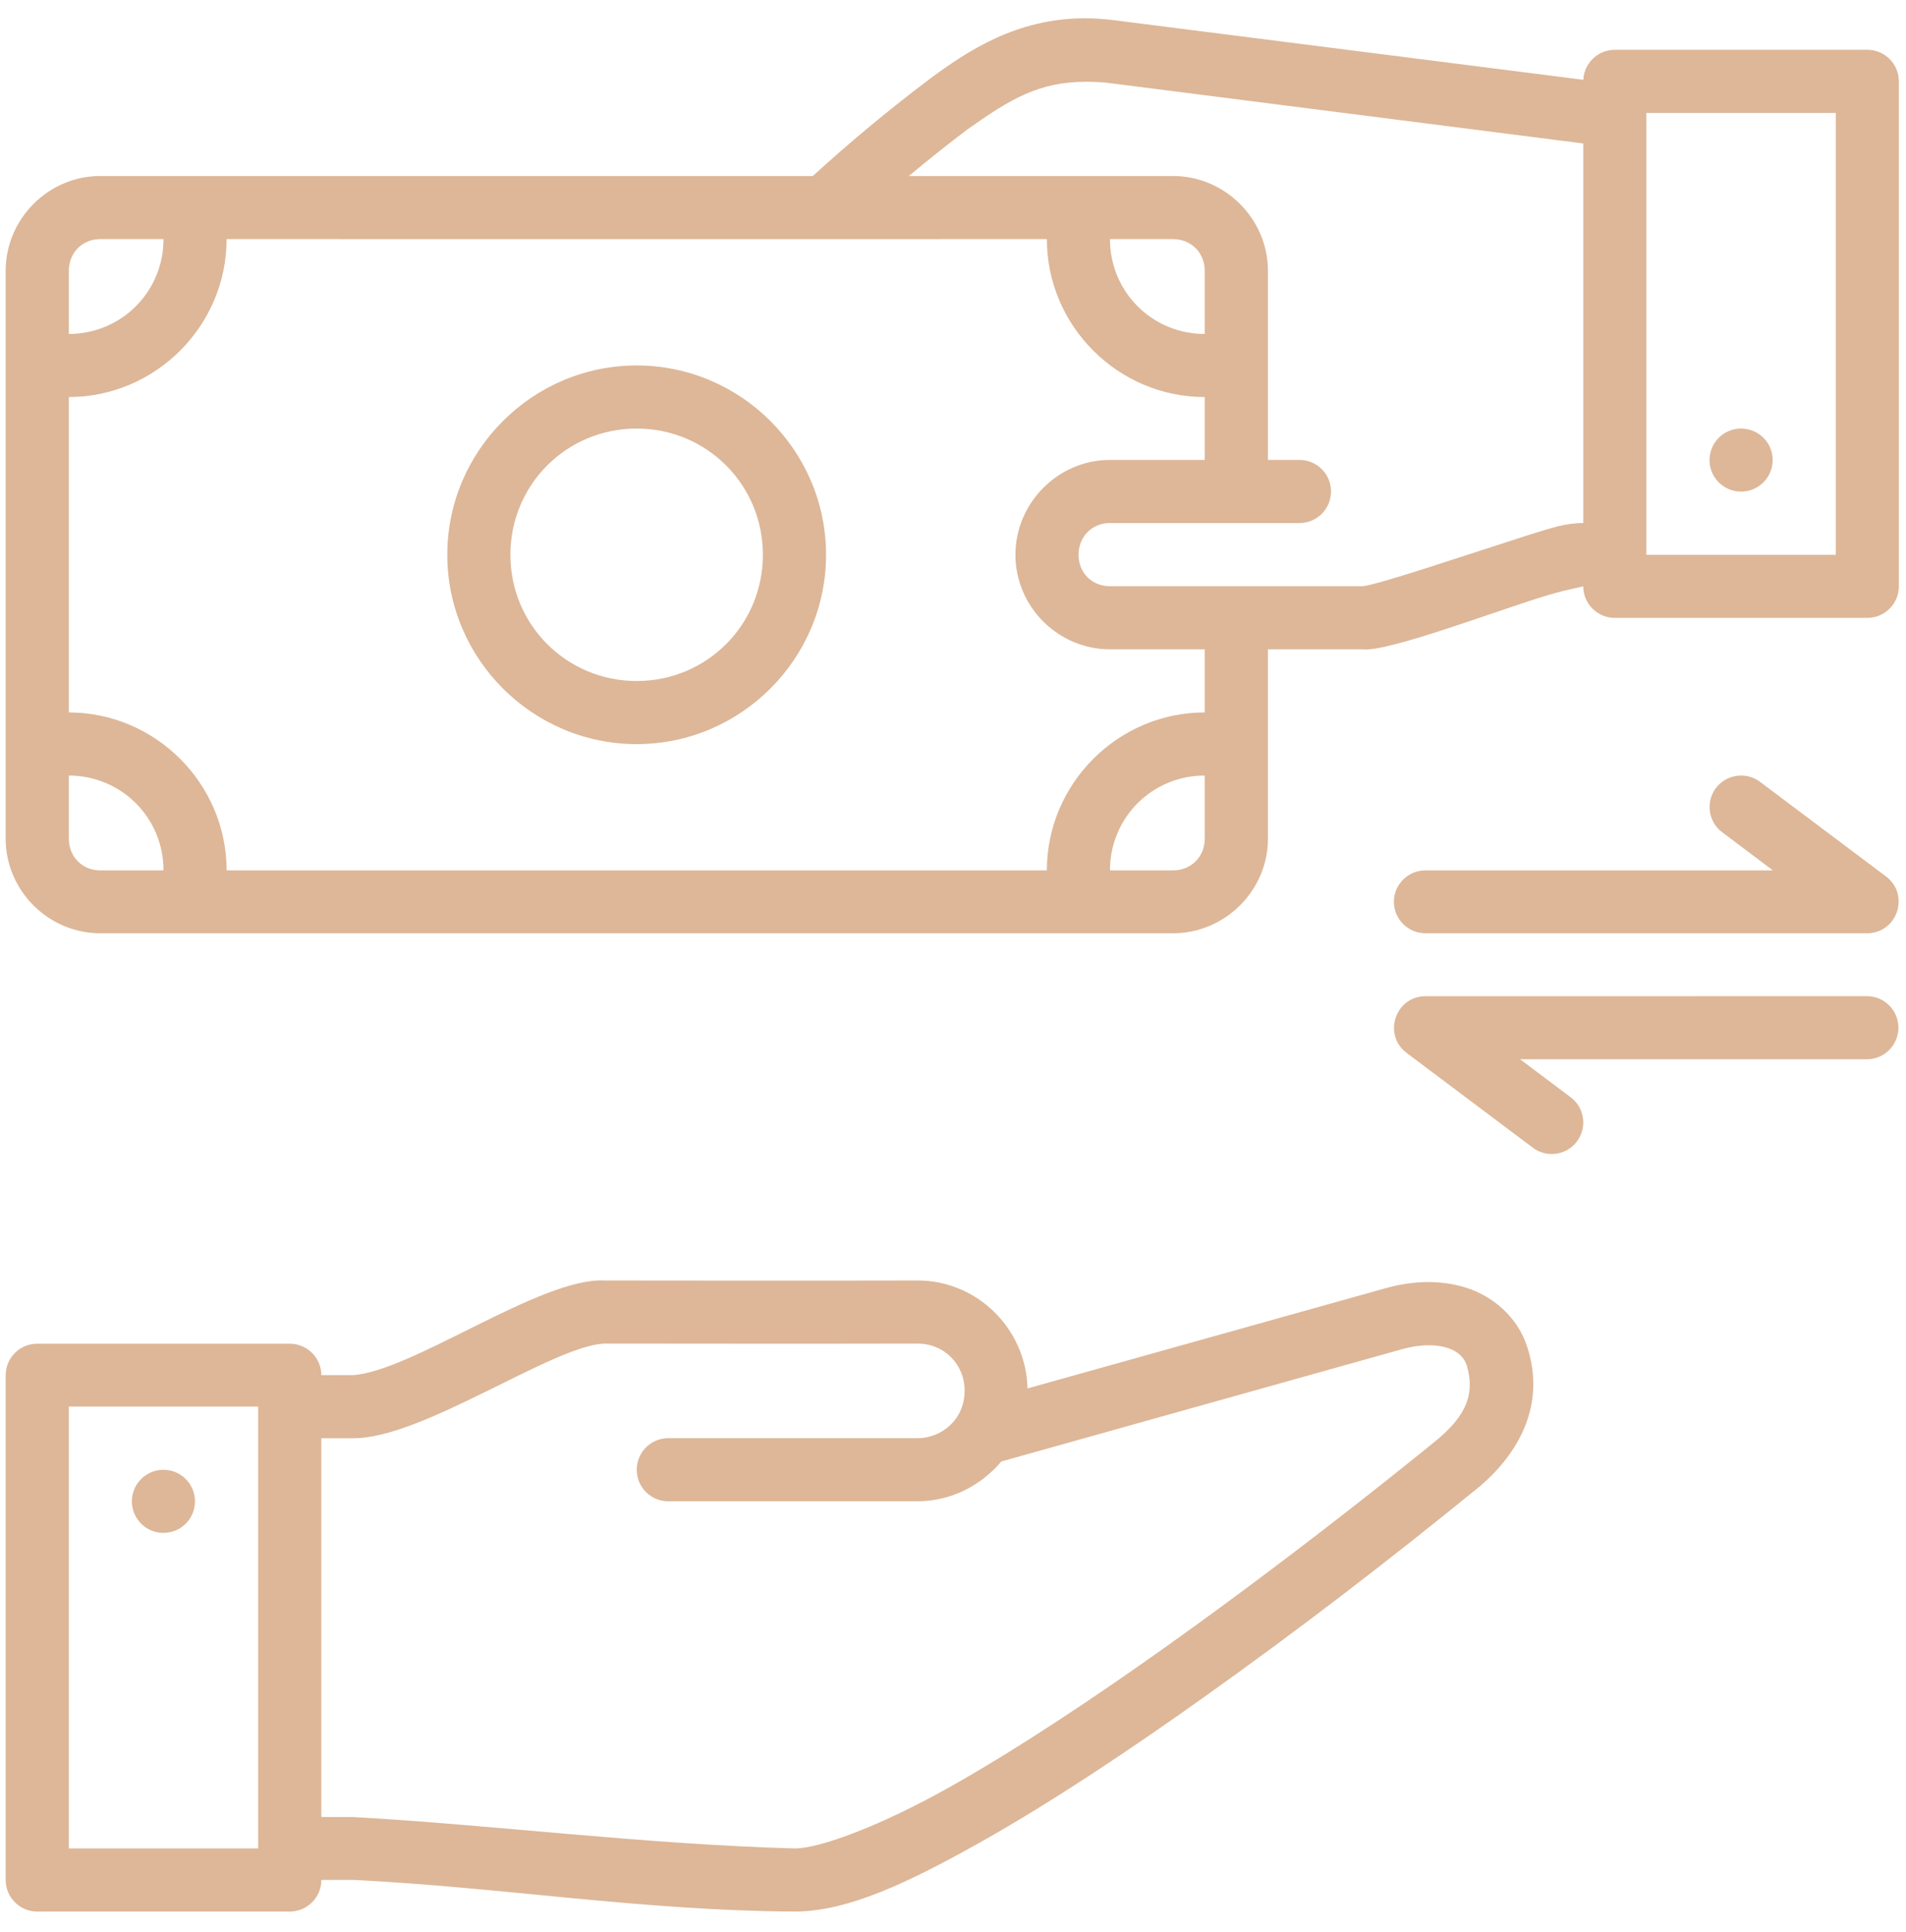 <svg width="74" height="75" viewBox="0 0 74 75" fill="none" xmlns="http://www.w3.org/2000/svg">
<g clip-path="url(#clip0_191_306)">
<path d="M42.082 0.71C39.47 0.723 37.589 1.958 36.096 3.065C34.401 4.342 32.916 5.595 31.557 6.833H3.893C1.878 6.833 0.22 8.498 0.22 10.513V32.561C0.22 34.576 1.878 36.232 3.893 36.232H45.544C47.559 36.232 49.227 34.576 49.227 32.561V25.209H52.897C53.875 25.336 58.303 23.633 60.14 23.093C60.877 22.872 61.572 22.758 61.47 22.758C61.467 23.439 62.02 23.991 62.7 23.988H72.493C73.173 23.991 73.725 23.439 73.723 22.758V3.165C73.727 2.484 73.174 1.93 72.493 1.933H62.7C62.045 1.931 61.504 2.444 61.472 3.098L43.248 0.784C42.843 0.733 42.456 0.708 42.082 0.71ZM42.128 3.175C42.383 3.173 42.653 3.184 42.941 3.208L61.47 5.57V20.306C60.755 20.306 60.23 20.503 59.436 20.742C56.95 21.537 53.463 22.72 52.897 22.759H43.094C42.394 22.759 41.874 22.238 41.874 21.538C41.874 20.838 42.394 20.306 43.094 20.306H50.447C51.124 20.309 51.674 19.763 51.677 19.086C51.679 18.405 51.127 17.853 50.447 17.856H49.227V10.513C49.227 8.498 47.559 6.833 45.544 6.833H35.285C36.007 6.233 36.759 5.628 37.57 5.017C39.255 3.824 40.338 3.187 42.128 3.175ZM63.92 4.385H71.273V21.538H63.92L63.92 4.385ZM3.893 9.283H6.348C6.348 11.325 4.714 12.961 2.673 12.966V10.513C2.673 9.813 3.193 9.283 3.893 9.283ZM8.798 9.283C20.731 9.289 29.78 9.283 40.644 9.283C40.644 12.652 43.406 15.415 46.774 15.415V17.856H43.094C41.08 17.856 39.424 19.524 39.424 21.538C39.424 23.553 41.08 25.209 43.094 25.209H46.774V27.659C43.406 27.659 40.644 30.423 40.644 33.791H8.798C8.798 30.425 6.038 27.663 2.673 27.659V15.415C6.038 15.412 8.798 12.649 8.798 9.283ZM43.094 9.283H45.544C46.244 9.283 46.774 9.813 46.774 10.513V12.966C44.73 12.966 43.094 11.327 43.094 9.283ZM24.719 14.188C20.674 14.188 17.366 17.494 17.366 21.538C17.366 25.583 20.674 28.889 24.719 28.889C28.764 28.889 32.071 25.583 32.071 21.538C32.071 17.494 28.764 14.188 24.719 14.188ZM24.719 16.638C27.44 16.638 29.619 18.818 29.619 21.538C29.619 24.259 27.44 26.439 24.719 26.439C21.998 26.439 19.816 24.259 19.816 21.538C19.816 18.818 21.998 16.638 24.719 16.638ZM67.597 16.638C66.921 16.638 66.372 17.184 66.372 17.861C66.372 18.537 66.921 19.086 67.597 19.086C68.274 19.086 68.823 18.537 68.823 17.861C68.823 17.184 68.274 16.638 67.597 16.638ZM2.673 30.109C4.714 30.113 6.348 31.749 6.348 33.791H3.893C3.193 33.791 2.673 33.261 2.673 32.561V30.109ZM46.774 30.109V32.561C46.774 33.261 46.244 33.791 45.544 33.791H43.094C43.094 31.747 44.73 30.109 46.774 30.109ZM67.583 30.109C67.202 30.113 66.845 30.294 66.617 30.599C66.215 31.139 66.324 31.902 66.861 32.308L68.832 33.791H55.347C54.67 33.788 54.12 34.335 54.117 35.011C54.12 35.688 54.67 36.234 55.347 36.232H72.493C73.66 36.227 74.16 34.747 73.235 34.035L68.335 30.355C68.118 30.192 67.854 30.106 67.583 30.109ZM55.347 38.675C54.17 38.676 53.673 40.175 54.615 40.88L59.515 44.56C60.055 44.962 60.818 44.853 61.223 44.316C61.632 43.775 61.522 43.005 60.979 42.598L59.017 41.124H72.483C73.157 41.123 73.703 40.578 73.706 39.904C73.709 39.227 73.161 38.675 72.483 38.674L55.347 38.675ZM35.615 49.712C31.323 49.722 26.835 49.715 23.47 49.712C21.003 49.586 15.986 53.248 13.696 53.387H12.476C12.473 52.71 11.921 52.163 11.243 52.167H1.441C0.768 52.169 0.223 52.714 0.22 53.387V72.983C0.218 73.659 0.764 74.21 1.441 74.213H11.243C11.925 74.217 12.478 73.664 12.476 72.983H13.696C19.523 73.272 24.907 74.18 30.851 74.213C32.923 74.213 35.294 73.076 38.067 71.519C40.841 69.961 43.907 67.911 46.774 65.867C50.436 63.264 54.014 60.51 57.481 57.682C58.984 56.389 60.012 54.518 59.3 52.31C58.925 51.114 57.931 50.303 56.902 49.987C55.874 49.671 54.798 49.73 53.792 50.013L39.893 53.904C39.842 51.594 37.94 49.706 35.615 49.712ZM35.615 55.835H25.951C25.274 55.832 24.724 56.378 24.721 57.055C24.718 57.735 25.271 58.288 25.951 58.285H35.615C36.923 58.285 38.087 57.674 38.876 56.739L54.452 52.375C55.663 52.043 56.736 52.272 56.957 53.042C57.253 54.107 56.942 54.904 55.881 55.824C55.862 55.843 50.986 59.857 45.346 63.876C42.52 65.89 39.508 67.899 36.864 69.384C34.219 70.87 31.842 71.763 30.851 71.763C24.902 71.595 19.173 70.848 13.696 70.542H12.475V55.837H13.696C16.382 55.869 21.452 52.243 23.47 52.162C26.848 52.165 31.328 52.172 35.615 52.162C36.651 52.159 37.452 52.961 37.452 53.997C37.442 55.172 36.49 55.845 35.615 55.835ZM2.673 54.607H10.023V71.763H2.673V54.607ZM6.345 57.062C5.669 57.062 5.12 57.611 5.12 58.287C5.12 58.964 5.669 59.512 6.345 59.512C7.022 59.512 7.57 58.964 7.57 58.287C7.57 57.611 7.022 57.062 6.345 57.062Z" fill="#DDB798"/>
</g>
<defs>
<clipPath id="clip0_191_306">
<rect width="73.503" height="73.503" fill="white" transform="translate(0.22 0.71)"/>
</clipPath>
</defs>
</svg>
